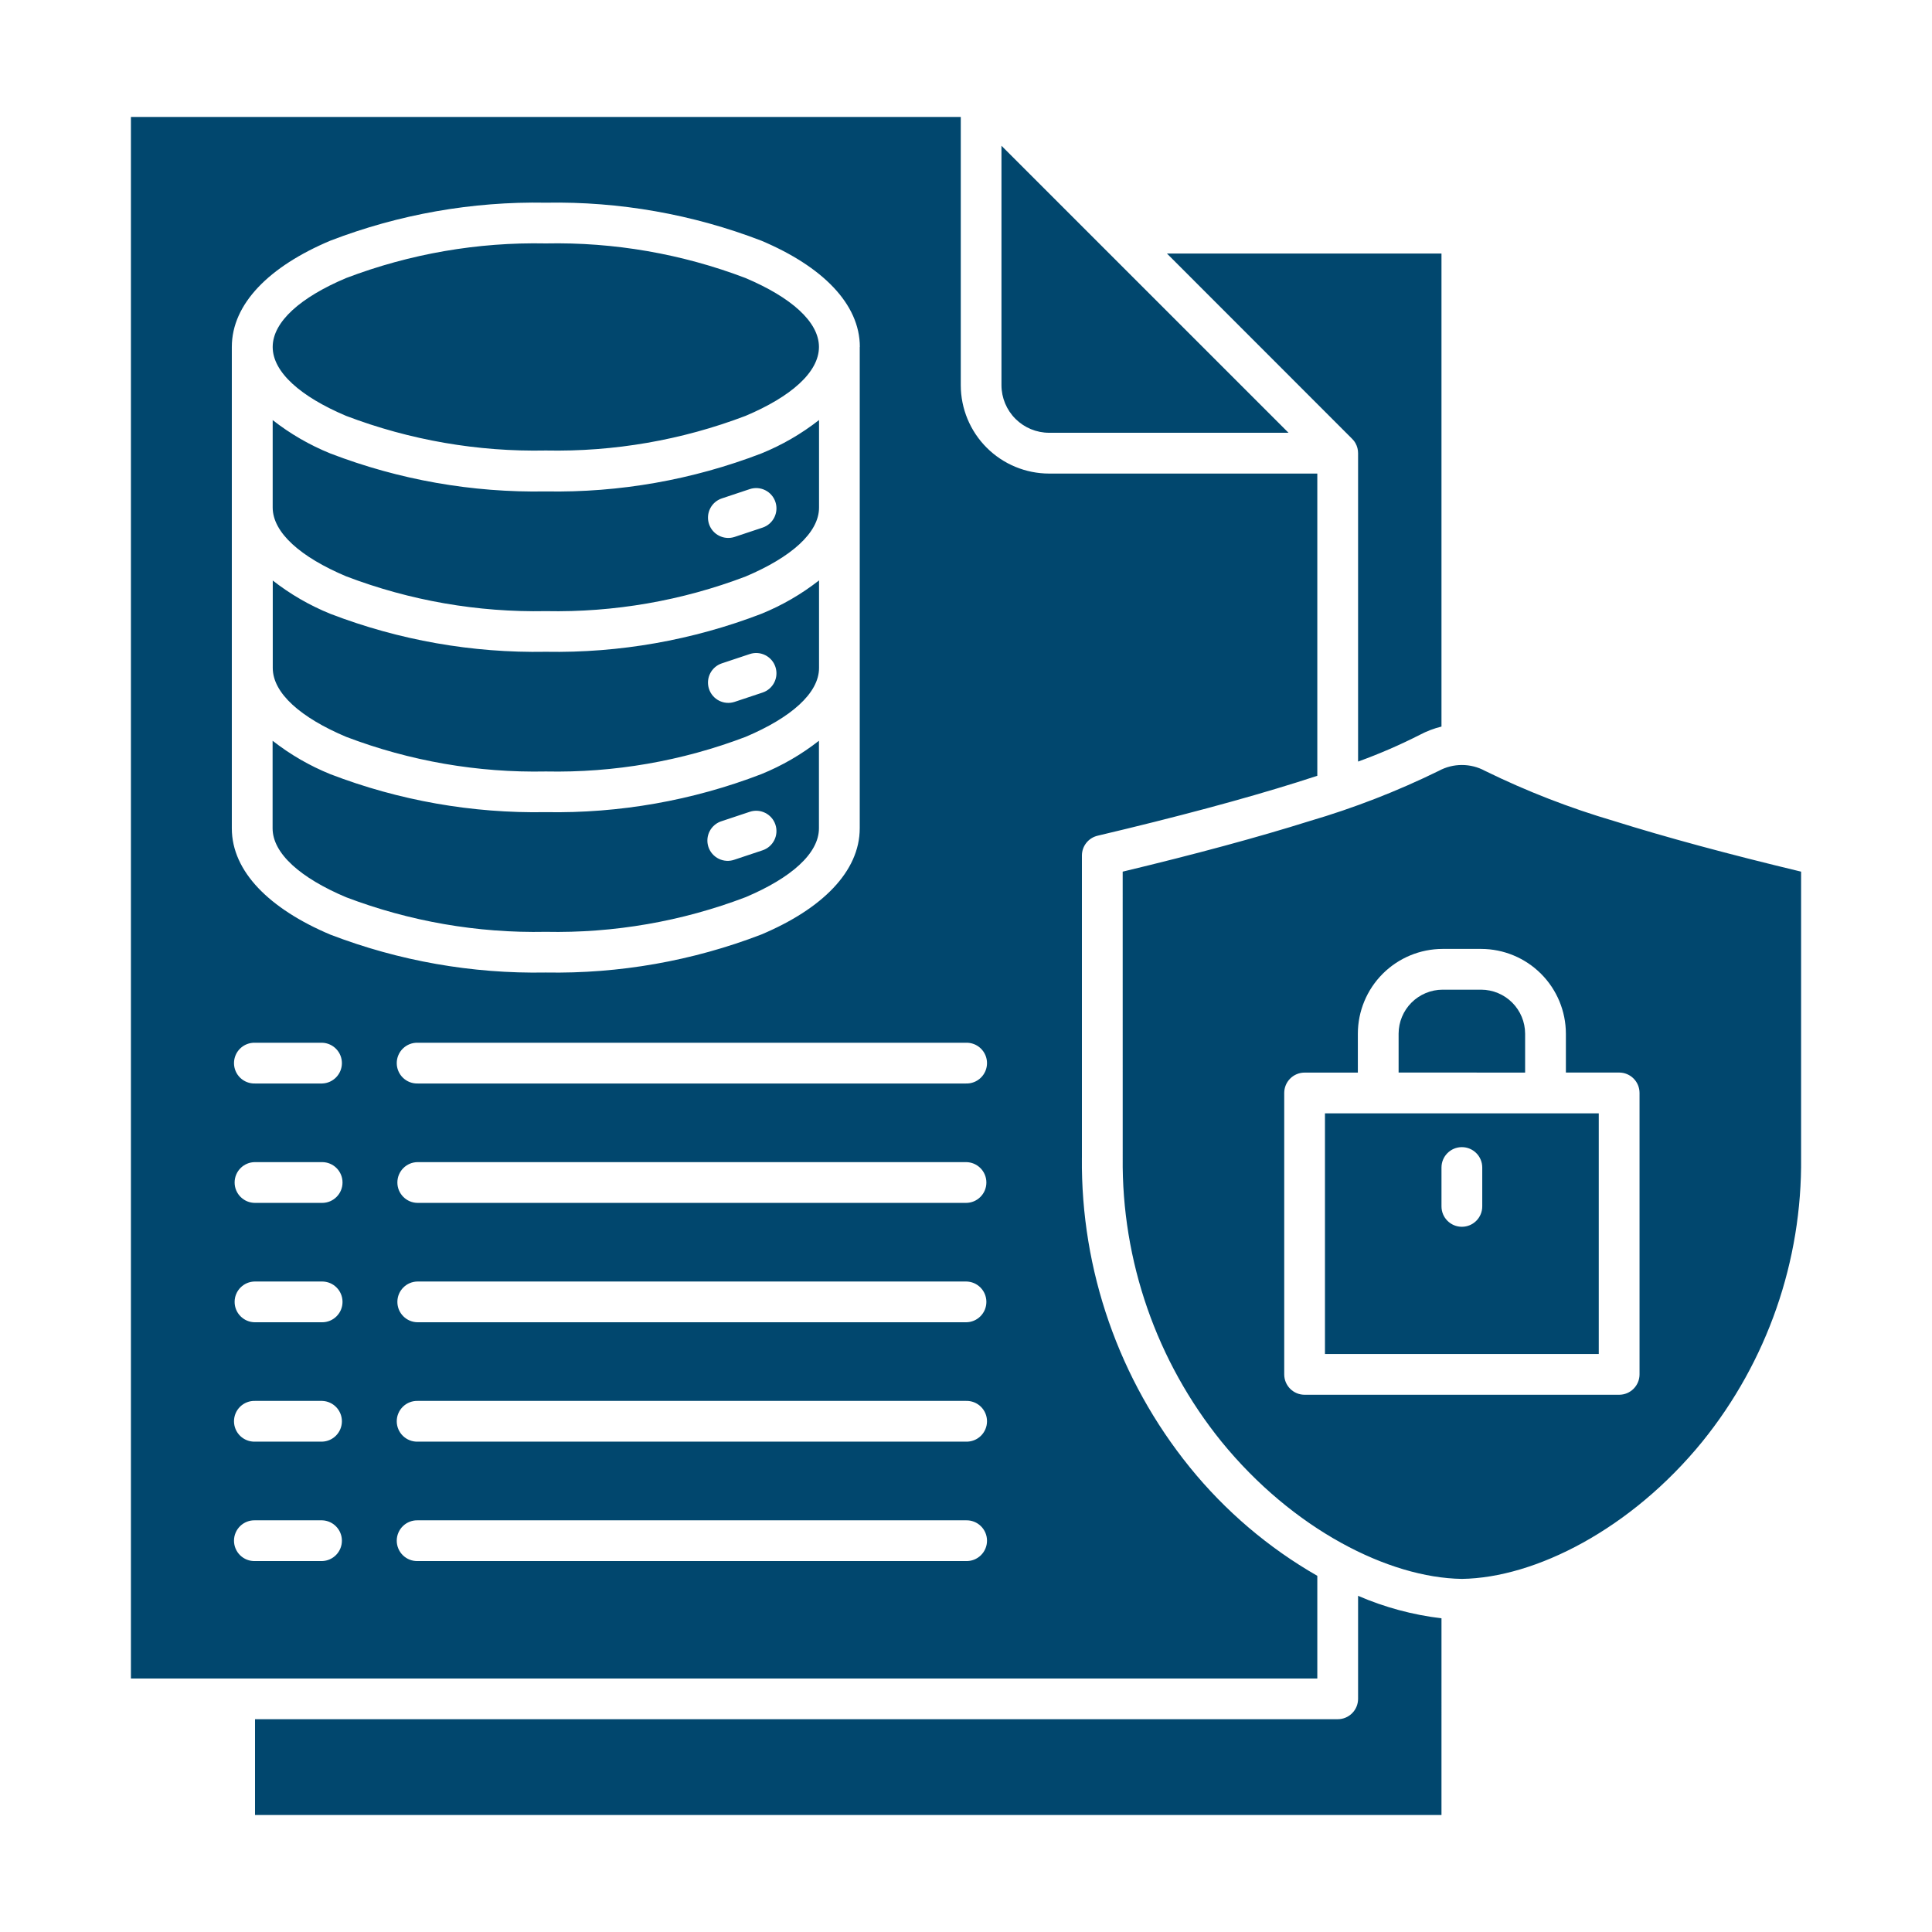 <?xml version="1.0" encoding="UTF-8"?>
<svg width="1200pt" height="1200pt" version="1.1" viewBox="0 0 1200 1200" xmlns="http://www.w3.org/2000/svg">
 <path d="m993.02 691.51h-170.06v149.48h170.06zm-45.742-25.309v-24.203c-0.027-7.231-2.91-14.156-8.023-19.27-5.109-5.109-12.035-7.992-19.266-8.02h-24c-7.231 0.027-14.156 2.91-19.27 8.02-5.109 5.113-7.992 12.039-8.02 19.27v24.18zm-103.89 0-0.004-24.203c0.031-13.941 5.586-27.305 15.445-37.164 9.859-9.859 23.223-15.414 37.164-15.445h24c13.941 0.031 27.305 5.586 37.164 15.445 9.859 9.859 15.41 23.223 15.445 37.164v24.18h33.086-0.004c6.988 0 12.652 5.66 12.66 12.648v174.83c-0.008 6.988-5.672 12.648-12.66 12.648h-195.38c-6.984 0-12.648-5.664-12.648-12.648v-174.8c0-3.356 1.332-6.57 3.703-8.941 2.371-2.375 5.59-3.707 8.945-3.707zm51.949 58.969h-0.004c0-6.992 5.668-12.66 12.66-12.66 6.992 0 12.66 5.668 12.66 12.66v24.145c0 6.992-5.668 12.66-12.66 12.66-6.992 0-12.66-5.668-12.66-12.66v-24.145zm-432.27-552.48c-39.586-15.059-81.699-22.355-124.04-21.492-42.348-0.859-84.465 6.441-124.05 21.504-28.199 11.902-45.602 27.109-45.602 42.805 0 15.695 17.449 30.898 45.602 42.805 39.59 15.062 81.707 22.363 124.05 21.504 42.344 0.859 84.461-6.441 124.04-21.504 28.199-11.902 45.602-27.109 45.602-42.805 0-15.695-17.449-30.898-45.602-42.805zm-293.75 287.41v54.371c0 15.695 17.449 30.898 45.602 42.805 39.586 15.059 81.707 22.359 124.05 21.504 42.359 0.863 84.492-6.438 124.09-21.504 28.199-11.902 45.602-27.109 45.602-42.805v-54.371c-10.926 8.559-22.996 15.543-35.855 20.758-42.68 16.398-88.121 24.406-133.84 23.582-45.695 0.816-91.117-7.188-133.78-23.582-12.863-5.215-24.938-12.203-35.867-20.758zm0-99.602c10.93 8.555 23.004 15.543 35.867 20.762 42.68 16.398 88.121 24.406 133.84 23.578 45.715 0.824 91.156-7.184 133.84-23.578 12.863-5.215 24.93-12.203 35.855-20.762v54.371c0 15.695-17.449 30.898-45.602 42.805h0.004c-39.586 15.062-81.699 22.363-124.05 21.504-42.348 0.859-84.465-6.441-124.05-21.504-28.199-11.902-45.602-27.109-45.602-42.805v-54.43zm0-99.602c10.93 8.559 23.004 15.547 35.867 20.762 42.68 16.398 88.121 24.406 133.84 23.578 45.715 0.828 91.156-7.18 133.84-23.578 12.863-5.215 24.93-12.203 35.855-20.762v54.371c0 15.695-17.449 30.898-45.602 42.805h0.004c-39.586 15.062-81.699 22.363-124.05 21.508-42.371 0.824-84.508-6.516-124.1-21.625-28.199-11.902-45.602-27.109-45.602-42.805v-54.371zm364.68-45.406v298.98c0 26.82-23.387 50.09-61.199 66-42.68 16.398-88.125 24.402-133.84 23.578-45.688 0.836-91.105-7.156-133.77-23.531-37.801-15.961-61.199-39.227-61.199-66v-299.03c0-26.82 23.375-50.09 61.199-66 42.676-16.41 88.121-24.422 133.84-23.594 45.715-0.824 91.16 7.184 133.84 23.594 37.789 15.949 61.199 39.215 61.199 66zm-77.699 118 17.328-5.773c6.606-2.184 10.191-9.309 8.008-15.918-2.184-6.606-9.309-10.191-15.918-8.008l-17.328 5.773v-0.004c-6.606 2.184-10.191 9.312-8.008 15.918 2.184 6.609 9.309 10.195 15.918 8.012zm0 102.45 17.328-5.773c6.606-2.184 10.191-9.309 8.008-15.918-2.184-6.609-9.309-10.195-15.918-8.012l-17.328 5.773c-6.606 2.184-10.191 9.312-8.008 15.918 2.184 6.609 9.309 10.195 15.918 8.012zm0 97.992c-3.207 1.168-6.746 0.988-9.816-0.5-3.07-1.488-5.41-4.156-6.481-7.394-1.066-3.238-0.781-6.773 0.801-9.797 1.578-3.023 4.316-5.281 7.586-6.25l17.328-5.773c6.609-2.184 13.734 1.402 15.918 8.012 2.184 6.606-1.402 13.734-8.008 15.918zm344.02-265.13-178.29-178.27v148.8c0.035 7.82 3.164 15.312 8.707 20.836 5.539 5.519 13.039 8.625 20.863 8.637zm95.016 736.36c-17.852-2.121-35.301-6.82-51.805-13.957v63.973c0 6.992-5.668 12.66-12.66 12.66h-672.47v59.508h736.93zm-51.805-532.14v-191.54c0.004-2.156-0.543-4.273-1.594-6.156-0.156-0.277-0.312-0.539-0.492-0.805-0.18-0.266-0.359-0.527-0.551-0.781h-0.004c-0.371-0.465-0.77-0.906-1.199-1.32l-114.89-114.95h170.53v293.82c-4.648 1.145-9.137 2.852-13.367 5.086-12.445 6.336-25.27 11.895-38.402 16.645zm-171.53 245.98v-187.61c-0.004-5.875 4.047-10.977 9.77-12.312 49.16-11.617 90.508-22.695 124.04-33.238 4.266-1.328 8.395-2.656 12.395-3.984v-187.71h-166.61c-14.539-0.027-28.477-5.812-38.754-16.094-10.281-10.281-16.066-24.219-16.086-38.758v-166.64h-515.44v969.9h736.89v-63.777c-30.336-17.387-57.191-40.246-79.199-67.418-44.016-54.379-67.715-122.39-67.02-192.35zm25.32-177.6c45.449-10.902 84.125-21.371 116.03-31.402 27.602-8.098 54.465-18.535 80.293-31.199 8.957-4.863 19.77-4.863 28.727 0 25.828 12.66 52.691 23.102 80.293 31.199 31.902 10.016 70.578 20.484 116.03 31.402v177.6c0.68 64.141-21.004 126.51-61.32 176.4-44.328 54.445-103.82 84.625-149.36 85.285-45.527-0.66-105.04-30.84-149.35-85.285-40.332-49.879-62.02-112.26-61.332-176.4zm-437.84 131.58c-3.426 0.105-6.746-1.18-9.203-3.566-2.461-2.383-3.848-5.664-3.848-9.09 0-3.422 1.387-6.703 3.848-9.086 2.457-2.387 5.777-3.672 9.203-3.566h340.52c3.422-0.105 6.742 1.18 9.203 3.566 2.457 2.383 3.848 5.664 3.848 9.086 0 3.426-1.391 6.707-3.848 9.09-2.461 2.387-5.781 3.672-9.203 3.566zm-101.09 0c-3.422 0.105-6.742-1.18-9.203-3.566-2.457-2.383-3.844-5.664-3.844-9.09 0-3.422 1.387-6.703 3.844-9.086 2.461-2.387 5.781-3.672 9.203-3.566h41.703c6.836 0.211 12.27 5.812 12.27 12.652s-5.434 12.445-12.27 12.656zm101.09 74.16c-6.992 0-12.66-5.668-12.66-12.66 0-6.992 5.668-12.66 12.66-12.66h340.52c6.992 0 12.66 5.668 12.66 12.66 0 6.992-5.668 12.66-12.66 12.66zm-101.09 0c-6.992 0-12.66-5.668-12.66-12.66 0-6.992 5.668-12.66 12.66-12.66h41.703c6.988 0 12.656 5.668 12.656 12.66 0 6.992-5.668 12.66-12.656 12.66zm101.09 74.148c-6.992 0-12.66-5.668-12.66-12.66 0-6.992 5.668-12.66 12.66-12.66h340.52c6.992 0 12.66 5.668 12.66 12.66 0 6.992-5.668 12.66-12.66 12.66zm-101.09 0c-6.992 0-12.66-5.668-12.66-12.66 0-6.992 5.668-12.66 12.66-12.66h41.703c6.988 0 12.656 5.668 12.656 12.66 0 6.992-5.668 12.66-12.656 12.66zm101.09 74.148c-3.426 0.105-6.746-1.184-9.203-3.566-2.461-2.387-3.848-5.664-3.848-9.09 0-3.426 1.387-6.703 3.848-9.09 2.457-2.383 5.777-3.668 9.203-3.562h340.52c3.422-0.105 6.742 1.18 9.203 3.562 2.457 2.387 3.848 5.664 3.848 9.09 0 3.426-1.391 6.703-3.848 9.09-2.461 2.383-5.781 3.672-9.203 3.566zm-101.09 0c-3.422 0.105-6.742-1.184-9.203-3.566-2.457-2.387-3.844-5.664-3.844-9.09 0-3.426 1.387-6.703 3.844-9.09 2.461-2.383 5.781-3.668 9.203-3.562h41.703c6.836 0.211 12.27 5.812 12.27 12.652 0 6.84-5.434 12.445-12.27 12.656zm101.09 74.172c-3.426 0.105-6.746-1.184-9.203-3.566-2.461-2.387-3.848-5.664-3.848-9.09 0-3.426 1.387-6.703 3.848-9.09 2.457-2.383 5.777-3.668 9.203-3.562h340.52c3.422-0.105 6.742 1.18 9.203 3.562 2.457 2.387 3.848 5.664 3.848 9.09 0 3.426-1.391 6.703-3.848 9.09-2.461 2.383-5.781 3.672-9.203 3.566zm-101.09 0c-3.422 0.105-6.742-1.184-9.203-3.566-2.457-2.387-3.844-5.664-3.844-9.09 0-3.426 1.387-6.703 3.844-9.09 2.461-2.383 5.781-3.668 9.203-3.562h41.703c6.836 0.211 12.27 5.812 12.27 12.652 0 6.84-5.434 12.445-12.27 12.656z" fill="#01476e" fill-rule="evenodd"/>
</svg>
